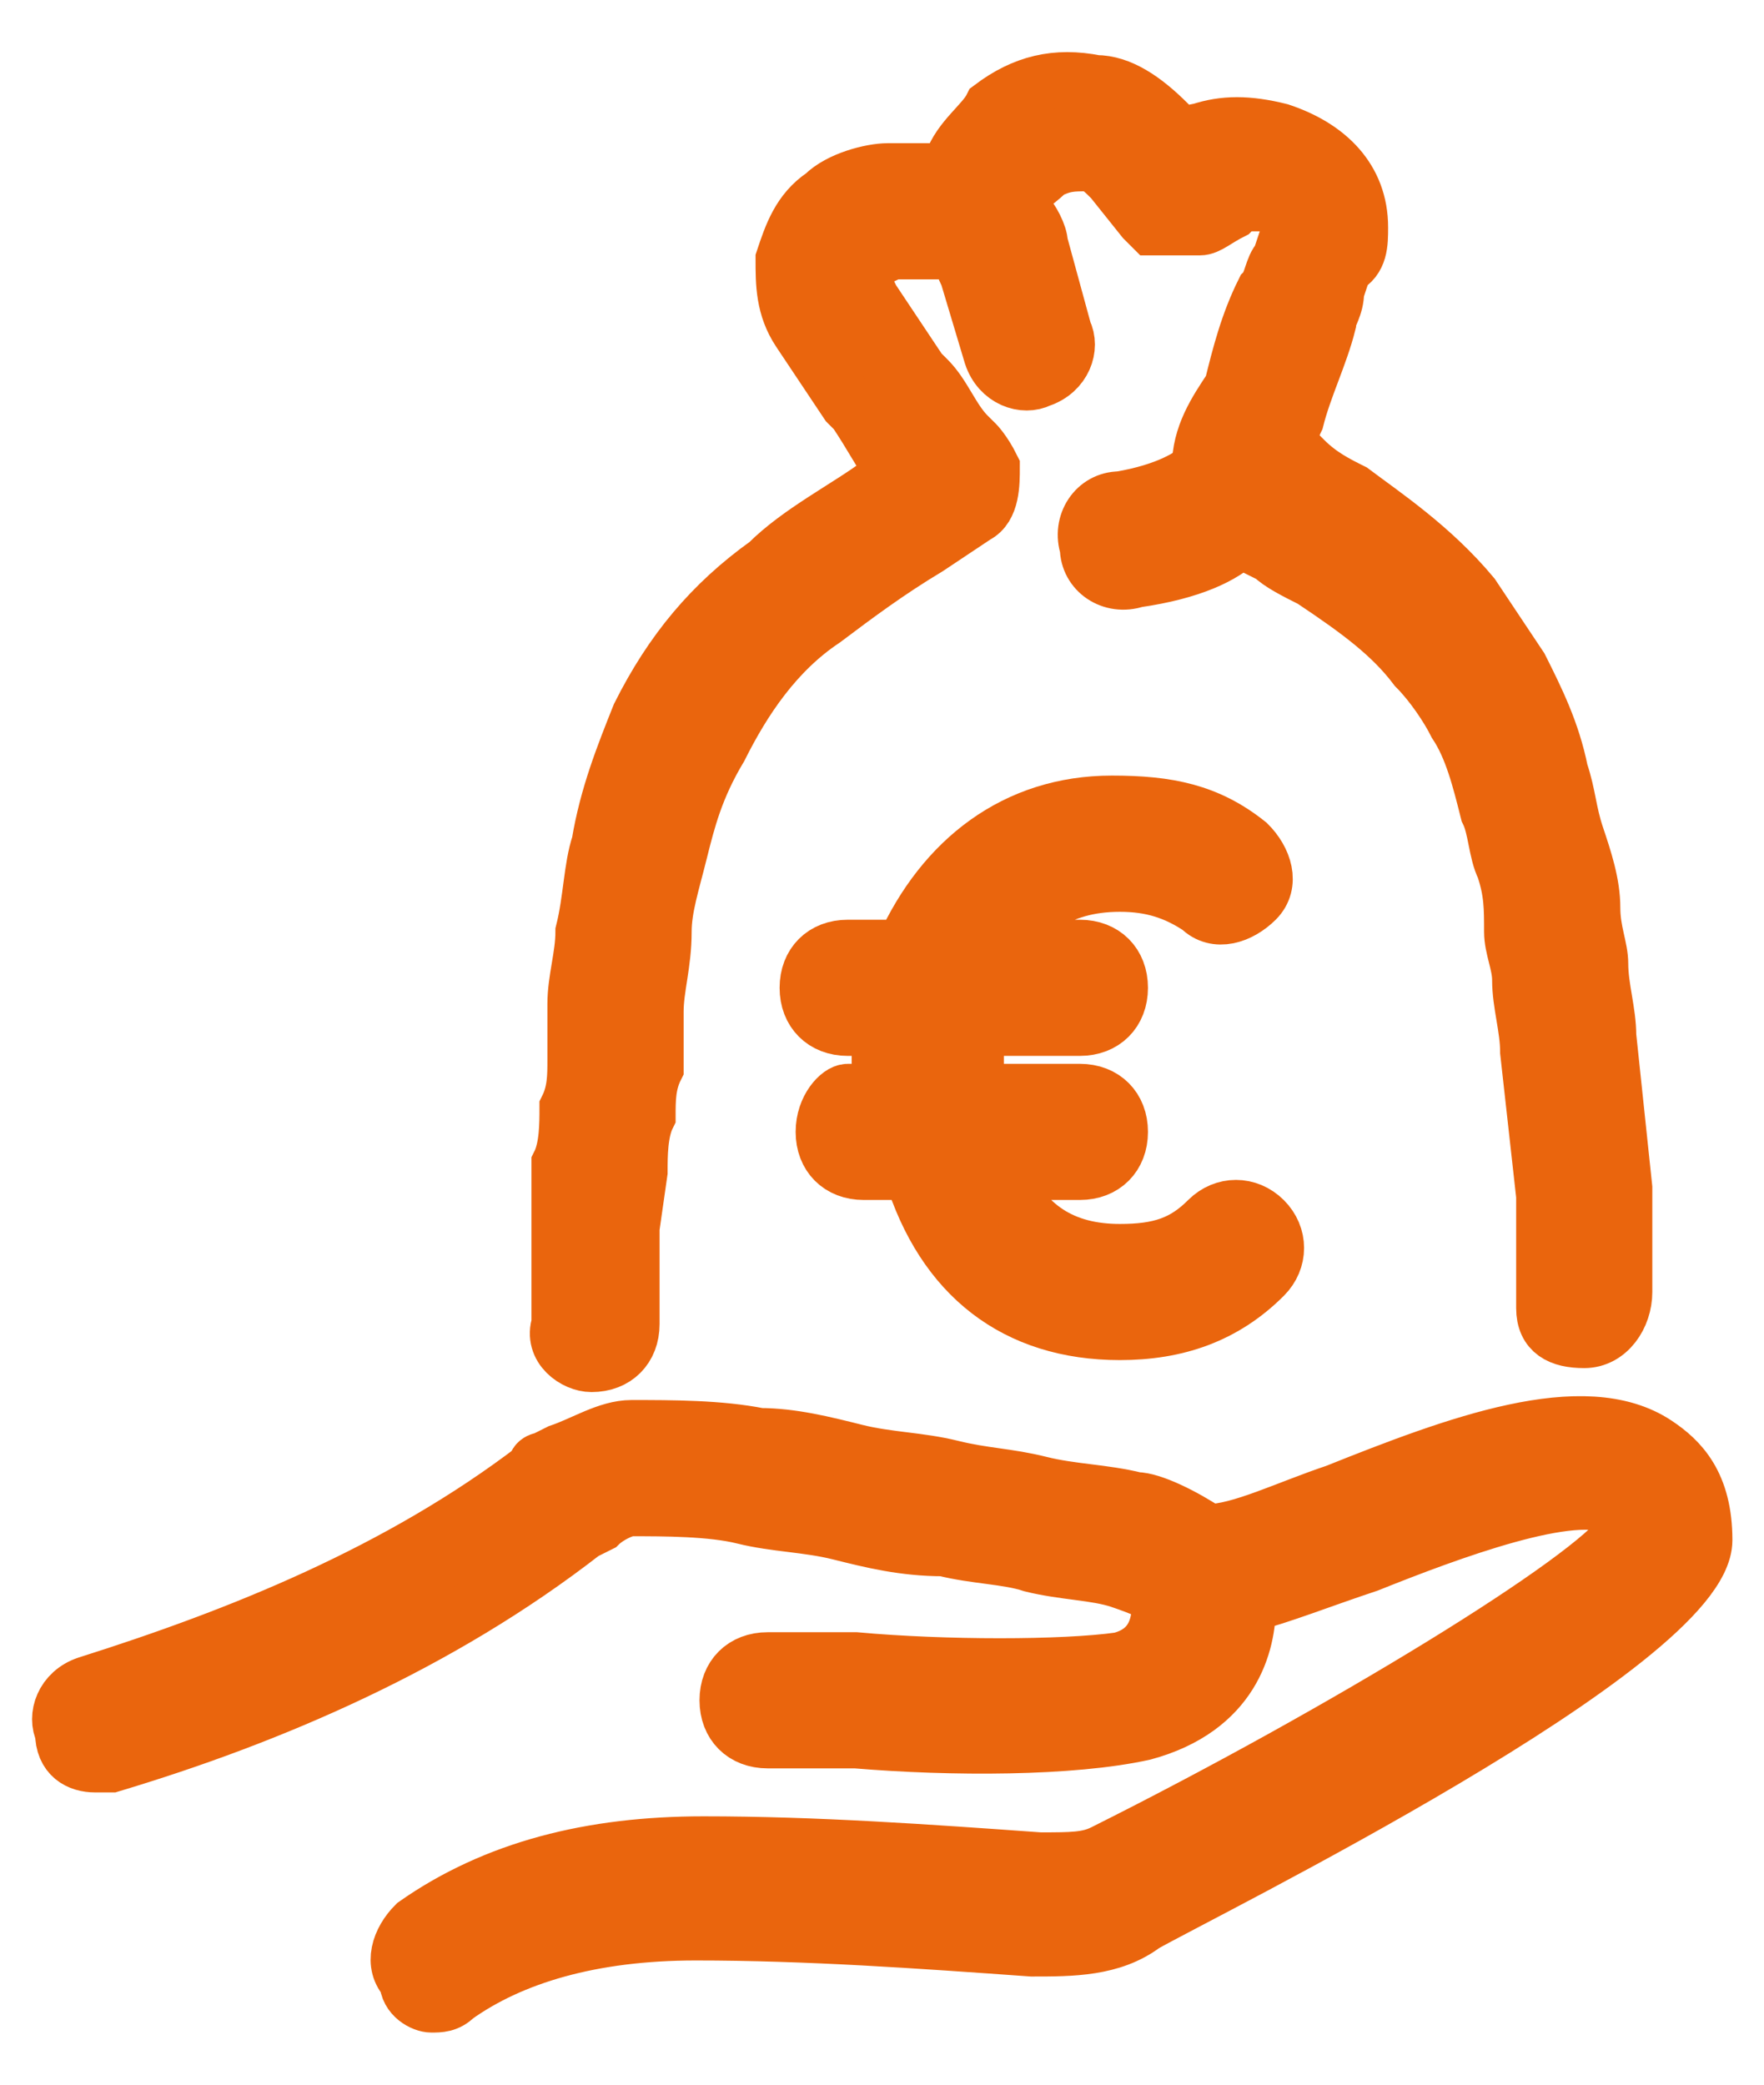 <svg width="22" height="26" viewBox="0 0 22 26" fill="none" xmlns="http://www.w3.org/2000/svg">
<path d="M20.656 18.011C19.758 17.412 18.16 18.011 16.663 18.61C16.064 18.81 15.464 19.109 15.065 19.109C14.766 18.91 14.366 18.71 14.166 18.71C13.767 18.61 13.368 18.61 12.968 18.51C12.569 18.41 12.27 18.41 11.87 18.311C11.471 18.211 11.071 18.211 10.672 18.111C10.273 18.011 9.873 17.911 9.474 17.911C8.975 17.811 8.376 17.811 7.876 17.811C7.577 17.811 7.277 18.011 6.978 18.111L6.778 18.211C6.778 18.211 6.678 18.211 6.678 18.311C4.981 19.608 2.984 20.407 1.087 21.006C0.787 21.106 0.688 21.406 0.787 21.605C0.787 21.905 0.987 22.005 1.187 22.005C1.287 22.005 1.287 22.005 1.387 22.005C3.383 21.406 5.48 20.507 7.277 19.109L7.477 19.009C7.577 18.91 7.777 18.81 7.876 18.81C8.276 18.81 8.875 18.81 9.274 18.91C9.674 19.009 10.073 19.009 10.472 19.109C10.872 19.209 11.271 19.309 11.77 19.309C12.17 19.409 12.569 19.409 12.869 19.509C13.268 19.608 13.667 19.608 13.967 19.708C14.266 19.808 14.466 19.908 14.466 19.908C14.466 19.908 14.466 19.908 14.466 20.008C14.466 20.307 14.366 20.607 13.967 20.707C13.268 20.807 11.77 20.807 10.672 20.707C10.173 20.707 9.773 20.707 9.574 20.707C9.274 20.707 9.074 20.906 9.074 21.206C9.074 21.506 9.274 21.705 9.574 21.705C9.873 21.705 10.173 21.705 10.672 21.705C11.87 21.805 13.368 21.805 14.266 21.605C15.365 21.306 15.564 20.507 15.564 20.008C15.964 19.908 16.463 19.708 17.062 19.509C18.061 19.109 19.658 18.51 20.157 18.81C20.257 18.81 20.257 19.009 20.257 19.109C19.858 19.708 16.762 21.605 13.767 23.103C13.568 23.203 13.368 23.203 12.968 23.203C11.571 23.103 10.173 23.003 8.775 23.003C7.377 23.003 6.179 23.303 5.181 24.002C4.981 24.201 4.881 24.501 5.081 24.701C5.081 24.9 5.28 25 5.38 25C5.48 25 5.58 25 5.68 24.9C6.379 24.401 7.377 24.101 8.675 24.101C10.073 24.101 11.471 24.201 12.869 24.301C13.368 24.301 13.867 24.301 14.266 24.002C14.965 23.602 21.256 20.507 21.256 19.209C21.256 18.51 20.956 18.211 20.656 18.011Z" fill="#EA650D"/>
<path d="M7.377 17.012C7.677 17.012 7.876 16.813 7.876 16.513C7.876 16.413 7.876 16.214 7.876 16.014C7.876 15.714 7.876 15.415 7.876 15.315L7.976 14.616C7.976 14.416 7.976 14.117 8.076 13.917C8.076 13.718 8.076 13.518 8.176 13.318V13.019C8.176 12.919 8.176 12.819 8.176 12.619C8.176 12.32 8.276 12.02 8.276 11.621C8.276 11.321 8.376 11.022 8.475 10.623C8.575 10.223 8.675 9.824 8.975 9.324C9.274 8.725 9.674 8.126 10.273 7.727C10.672 7.427 11.071 7.128 11.571 6.828L12.17 6.429C12.369 6.329 12.369 6.03 12.369 5.83C12.27 5.63 12.17 5.53 12.17 5.53L12.07 5.431C11.87 5.231 11.77 4.931 11.571 4.732L11.471 4.632C11.271 4.332 11.071 4.033 10.872 3.733C10.772 3.534 10.772 3.534 10.772 3.434C10.772 3.334 10.772 3.334 10.872 3.234C10.972 3.234 11.071 3.134 11.171 3.134C11.271 3.134 11.471 3.134 11.571 3.134C11.67 3.134 11.77 3.134 11.87 3.134H11.97C11.97 3.134 11.97 3.234 12.07 3.434L12.369 4.432C12.469 4.732 12.769 4.832 12.968 4.732C13.268 4.632 13.368 4.332 13.268 4.133L12.968 3.034C12.968 2.934 12.869 2.735 12.769 2.635V2.535C12.769 2.535 12.769 2.535 12.769 2.435C12.769 2.335 12.869 2.335 13.068 2.136C13.268 2.036 13.368 2.036 13.568 2.036C13.667 2.036 13.767 2.136 13.867 2.236L14.266 2.735C14.266 2.735 14.266 2.735 14.366 2.835C14.366 2.835 14.366 2.835 14.466 2.835H14.566C14.566 2.835 14.566 2.835 14.666 2.835H14.766C14.766 2.835 14.766 2.835 14.865 2.835C14.865 2.835 14.865 2.835 14.965 2.835C15.065 2.835 15.165 2.735 15.365 2.635L15.464 2.535C15.464 2.535 15.564 2.535 15.864 2.535C15.964 2.535 16.064 2.635 16.064 2.735C16.064 2.735 16.064 2.835 16.064 2.934L15.964 3.234C15.864 3.334 15.864 3.534 15.764 3.633C15.564 4.033 15.464 4.432 15.365 4.832C15.165 5.131 14.965 5.431 14.965 5.83C14.865 5.93 14.566 6.129 13.967 6.229C13.667 6.229 13.468 6.529 13.568 6.828C13.568 7.128 13.867 7.328 14.166 7.228C14.865 7.128 15.265 6.928 15.464 6.729L15.864 6.928C15.964 7.028 16.163 7.128 16.363 7.228C16.962 7.627 17.361 7.927 17.661 8.326C17.861 8.526 18.061 8.825 18.16 9.025C18.36 9.324 18.46 9.724 18.56 10.123C18.66 10.323 18.66 10.623 18.759 10.822C18.859 11.122 18.859 11.321 18.859 11.621C18.859 11.821 18.959 12.02 18.959 12.22C18.959 12.52 19.059 12.819 19.059 13.119L19.259 14.916C19.259 15.016 19.259 15.215 19.259 15.315C19.259 15.615 19.259 15.914 19.259 16.314C19.259 16.613 19.458 16.713 19.758 16.713C20.057 16.713 20.257 16.413 20.257 16.114C20.257 15.814 20.257 15.515 20.257 15.215C20.257 15.115 20.257 14.916 20.257 14.816L20.057 12.919C20.057 12.619 19.957 12.32 19.957 12.02C19.957 11.821 19.858 11.621 19.858 11.321C19.858 11.022 19.758 10.722 19.658 10.423C19.558 10.123 19.558 9.924 19.458 9.624C19.358 9.125 19.159 8.725 18.959 8.326C18.759 8.027 18.56 7.727 18.36 7.427C17.861 6.828 17.262 6.429 16.862 6.129C16.663 6.03 16.463 5.93 16.263 5.73L15.964 5.83C16.064 5.63 16.064 5.431 16.163 5.231C16.263 4.832 16.463 4.432 16.563 4.033C16.563 3.933 16.663 3.833 16.663 3.633L16.762 3.334C16.962 3.234 16.962 3.034 16.962 2.835C16.962 2.236 16.563 1.836 15.964 1.637C15.564 1.537 15.265 1.537 14.965 1.637C14.865 1.637 14.865 1.736 14.766 1.736L14.566 1.537C14.266 1.237 13.967 1.037 13.667 1.037C13.168 0.938 12.769 1.037 12.369 1.337C12.27 1.537 11.97 1.736 11.87 2.036V2.136C11.87 2.136 11.87 2.136 11.77 2.136C11.67 2.136 11.571 2.136 11.571 2.136C11.371 2.136 11.271 2.136 11.071 2.136C10.872 2.136 10.472 2.236 10.273 2.435C9.973 2.635 9.873 2.934 9.773 3.234C9.773 3.534 9.773 3.833 9.973 4.133C10.173 4.432 10.373 4.732 10.572 5.031L10.672 5.131C10.872 5.431 10.972 5.63 11.171 5.93L10.972 6.03C10.572 6.329 9.973 6.629 9.574 7.028C8.875 7.527 8.376 8.126 7.976 8.925C7.777 9.424 7.577 9.924 7.477 10.523C7.377 10.822 7.377 11.222 7.277 11.621C7.277 11.92 7.177 12.22 7.177 12.52C7.177 12.619 7.177 12.819 7.177 12.919V13.218C7.177 13.418 7.177 13.618 7.078 13.818C7.078 14.017 7.078 14.317 6.978 14.516V15.315C6.978 15.415 6.978 15.714 6.978 16.014C6.978 16.214 6.978 16.413 6.978 16.513C6.878 16.813 7.177 17.012 7.377 17.012Z" fill="#EA650D"/>
<path d="M10.273 14.117C10.273 14.416 10.472 14.616 10.772 14.616H11.371C11.77 15.914 12.669 16.613 13.967 16.613C14.666 16.613 15.265 16.413 15.764 15.914C15.964 15.714 15.964 15.415 15.764 15.215C15.564 15.016 15.265 15.016 15.065 15.215C14.766 15.515 14.466 15.615 13.967 15.615C13.268 15.615 12.769 15.315 12.469 14.616H13.468C13.767 14.616 13.967 14.416 13.967 14.117C13.967 13.818 13.767 13.618 13.468 13.618H12.17C12.17 13.318 12.17 13.119 12.17 12.819H13.468C13.767 12.819 13.967 12.619 13.967 12.32C13.967 12.02 13.767 11.821 13.468 11.821H12.469C12.769 11.421 13.168 11.022 13.967 11.022C14.366 11.022 14.666 11.122 14.965 11.321C15.165 11.521 15.464 11.421 15.664 11.222C15.864 11.022 15.764 10.722 15.564 10.523C15.065 10.123 14.566 10.023 13.867 10.023C12.669 10.023 11.77 10.722 11.271 11.821H10.572C10.273 11.821 10.073 12.02 10.073 12.32C10.073 12.619 10.273 12.819 10.572 12.819H10.972C10.972 13.119 10.972 13.418 10.972 13.618H10.572C10.472 13.618 10.273 13.818 10.273 14.117Z" fill="#EA650D"/>
<path d="M20.656 18.011C19.758 17.412 18.16 18.011 16.663 18.61C16.064 18.81 15.464 19.109 15.065 19.109C14.766 18.91 14.366 18.71 14.166 18.71C13.767 18.61 13.368 18.61 12.968 18.51C12.569 18.41 12.27 18.41 11.87 18.311C11.471 18.211 11.071 18.211 10.672 18.111C10.273 18.011 9.873 17.911 9.474 17.911C8.975 17.811 8.376 17.811 7.876 17.811C7.577 17.811 7.277 18.011 6.978 18.111L6.778 18.211C6.778 18.211 6.678 18.211 6.678 18.311C4.981 19.608 2.984 20.407 1.087 21.006C0.787 21.106 0.688 21.406 0.787 21.605C0.787 21.905 0.987 22.005 1.187 22.005C1.287 22.005 1.287 22.005 1.387 22.005C3.383 21.406 5.48 20.507 7.277 19.109L7.477 19.009C7.577 18.91 7.777 18.81 7.876 18.81C8.276 18.81 8.875 18.81 9.274 18.91C9.674 19.009 10.073 19.009 10.472 19.109C10.872 19.209 11.271 19.309 11.77 19.309C12.17 19.409 12.569 19.409 12.869 19.509C13.268 19.608 13.667 19.608 13.967 19.708C14.266 19.808 14.466 19.908 14.466 19.908C14.466 19.908 14.466 19.908 14.466 20.008C14.466 20.307 14.366 20.607 13.967 20.707C13.268 20.807 11.77 20.807 10.672 20.707C10.173 20.707 9.773 20.707 9.574 20.707C9.274 20.707 9.074 20.906 9.074 21.206C9.074 21.506 9.274 21.705 9.574 21.705C9.873 21.705 10.173 21.705 10.672 21.705C11.87 21.805 13.368 21.805 14.266 21.605C15.365 21.306 15.564 20.507 15.564 20.008C15.964 19.908 16.463 19.708 17.062 19.509C18.061 19.109 19.658 18.51 20.157 18.81C20.257 18.81 20.257 19.009 20.257 19.109C19.858 19.708 16.762 21.605 13.767 23.103C13.568 23.203 13.368 23.203 12.968 23.203C11.571 23.103 10.173 23.003 8.775 23.003C7.377 23.003 6.179 23.303 5.181 24.002C4.981 24.201 4.881 24.501 5.081 24.701C5.081 24.9 5.28 25 5.38 25C5.48 25 5.58 25 5.68 24.9C6.379 24.401 7.377 24.101 8.675 24.101C10.073 24.101 11.471 24.201 12.869 24.301C13.368 24.301 13.867 24.301 14.266 24.002C14.965 23.602 21.256 20.507 21.256 19.209C21.256 18.51 20.956 18.211 20.656 18.011Z" stroke="#EA650D" stroke-width="0.7"/>
<path d="M7.377 17.012C7.677 17.012 7.876 16.813 7.876 16.513C7.876 16.413 7.876 16.214 7.876 16.014C7.876 15.714 7.876 15.415 7.876 15.315L7.976 14.616C7.976 14.416 7.976 14.117 8.076 13.917C8.076 13.718 8.076 13.518 8.176 13.318V13.019C8.176 12.919 8.176 12.819 8.176 12.619C8.176 12.32 8.276 12.02 8.276 11.621C8.276 11.321 8.376 11.022 8.475 10.623C8.575 10.223 8.675 9.824 8.975 9.324C9.274 8.725 9.674 8.126 10.273 7.727C10.672 7.427 11.071 7.128 11.571 6.828L12.17 6.429C12.369 6.329 12.369 6.03 12.369 5.83C12.27 5.63 12.17 5.53 12.17 5.53L12.07 5.431C11.87 5.231 11.77 4.931 11.571 4.732L11.471 4.632C11.271 4.332 11.071 4.033 10.872 3.733C10.772 3.534 10.772 3.534 10.772 3.434C10.772 3.334 10.772 3.334 10.872 3.234C10.972 3.234 11.071 3.134 11.171 3.134C11.271 3.134 11.471 3.134 11.571 3.134C11.67 3.134 11.77 3.134 11.87 3.134H11.97C11.97 3.134 11.97 3.234 12.07 3.434L12.369 4.432C12.469 4.732 12.769 4.832 12.968 4.732C13.268 4.632 13.368 4.332 13.268 4.133L12.968 3.034C12.968 2.934 12.869 2.735 12.769 2.635V2.535C12.769 2.535 12.769 2.535 12.769 2.435C12.769 2.335 12.869 2.335 13.068 2.136C13.268 2.036 13.368 2.036 13.568 2.036C13.667 2.036 13.767 2.136 13.867 2.236L14.266 2.735C14.266 2.735 14.266 2.735 14.366 2.835C14.366 2.835 14.366 2.835 14.466 2.835H14.566C14.566 2.835 14.566 2.835 14.666 2.835H14.766C14.766 2.835 14.766 2.835 14.865 2.835C14.865 2.835 14.865 2.835 14.965 2.835C15.065 2.835 15.165 2.735 15.365 2.635L15.464 2.535C15.464 2.535 15.564 2.535 15.864 2.535C15.964 2.535 16.064 2.635 16.064 2.735C16.064 2.735 16.064 2.835 16.064 2.934L15.964 3.234C15.864 3.334 15.864 3.534 15.764 3.633C15.564 4.033 15.464 4.432 15.365 4.832C15.165 5.131 14.965 5.431 14.965 5.83C14.865 5.93 14.566 6.129 13.967 6.229C13.667 6.229 13.468 6.529 13.568 6.828C13.568 7.128 13.867 7.328 14.166 7.228C14.865 7.128 15.265 6.928 15.464 6.729L15.864 6.928C15.964 7.028 16.163 7.128 16.363 7.228C16.962 7.627 17.361 7.927 17.661 8.326C17.861 8.526 18.061 8.825 18.16 9.025C18.36 9.324 18.46 9.724 18.56 10.123C18.66 10.323 18.66 10.623 18.759 10.822C18.859 11.122 18.859 11.321 18.859 11.621C18.859 11.821 18.959 12.02 18.959 12.22C18.959 12.52 19.059 12.819 19.059 13.119L19.259 14.916C19.259 15.016 19.259 15.215 19.259 15.315C19.259 15.615 19.259 15.914 19.259 16.314C19.259 16.613 19.458 16.713 19.758 16.713C20.057 16.713 20.257 16.413 20.257 16.114C20.257 15.814 20.257 15.515 20.257 15.215C20.257 15.115 20.257 14.916 20.257 14.816L20.057 12.919C20.057 12.619 19.957 12.32 19.957 12.02C19.957 11.821 19.858 11.621 19.858 11.321C19.858 11.022 19.758 10.722 19.658 10.423C19.558 10.123 19.558 9.924 19.458 9.624C19.358 9.125 19.159 8.725 18.959 8.326C18.759 8.027 18.56 7.727 18.36 7.427C17.861 6.828 17.262 6.429 16.862 6.129C16.663 6.03 16.463 5.93 16.263 5.73L15.964 5.83C16.064 5.63 16.064 5.431 16.163 5.231C16.263 4.832 16.463 4.432 16.563 4.033C16.563 3.933 16.663 3.833 16.663 3.633L16.762 3.334C16.962 3.234 16.962 3.034 16.962 2.835C16.962 2.236 16.563 1.836 15.964 1.637C15.564 1.537 15.265 1.537 14.965 1.637C14.865 1.637 14.865 1.736 14.766 1.736L14.566 1.537C14.266 1.237 13.967 1.037 13.667 1.037C13.168 0.938 12.769 1.037 12.369 1.337C12.27 1.537 11.97 1.736 11.87 2.036V2.136C11.87 2.136 11.87 2.136 11.77 2.136C11.67 2.136 11.571 2.136 11.571 2.136C11.371 2.136 11.271 2.136 11.071 2.136C10.872 2.136 10.472 2.236 10.273 2.435C9.973 2.635 9.873 2.934 9.773 3.234C9.773 3.534 9.773 3.833 9.973 4.133C10.173 4.432 10.373 4.732 10.572 5.031L10.672 5.131C10.872 5.431 10.972 5.63 11.171 5.93L10.972 6.03C10.572 6.329 9.973 6.629 9.574 7.028C8.875 7.527 8.376 8.126 7.976 8.925C7.777 9.424 7.577 9.924 7.477 10.523C7.377 10.822 7.377 11.222 7.277 11.621C7.277 11.92 7.177 12.22 7.177 12.52C7.177 12.619 7.177 12.819 7.177 12.919V13.218C7.177 13.418 7.177 13.618 7.078 13.818C7.078 14.017 7.078 14.317 6.978 14.516V15.315C6.978 15.415 6.978 15.714 6.978 16.014C6.978 16.214 6.978 16.413 6.978 16.513C6.878 16.813 7.177 17.012 7.377 17.012Z" stroke="#EA650D" stroke-width="0.7"/>
<path d="M10.273 14.117C10.273 14.416 10.472 14.616 10.772 14.616H11.371C11.77 15.914 12.669 16.613 13.967 16.613C14.666 16.613 15.265 16.413 15.764 15.914C15.964 15.714 15.964 15.415 15.764 15.215C15.564 15.016 15.265 15.016 15.065 15.215C14.766 15.515 14.466 15.615 13.967 15.615C13.268 15.615 12.769 15.315 12.469 14.616H13.468C13.767 14.616 13.967 14.416 13.967 14.117C13.967 13.818 13.767 13.618 13.468 13.618H12.17C12.17 13.318 12.17 13.119 12.17 12.819H13.468C13.767 12.819 13.967 12.619 13.967 12.32C13.967 12.02 13.767 11.821 13.468 11.821H12.469C12.769 11.421 13.168 11.022 13.967 11.022C14.366 11.022 14.666 11.122 14.965 11.321C15.165 11.521 15.464 11.421 15.664 11.222C15.864 11.022 15.764 10.722 15.564 10.523C15.065 10.123 14.566 10.023 13.867 10.023C12.669 10.023 11.77 10.722 11.271 11.821H10.572C10.273 11.821 10.073 12.02 10.073 12.32C10.073 12.619 10.273 12.819 10.572 12.819H10.972C10.972 13.119 10.972 13.418 10.972 13.618H10.572C10.472 13.618 10.273 13.818 10.273 14.117Z" stroke="#EA650D" stroke-width="0.7"/>
</svg>
